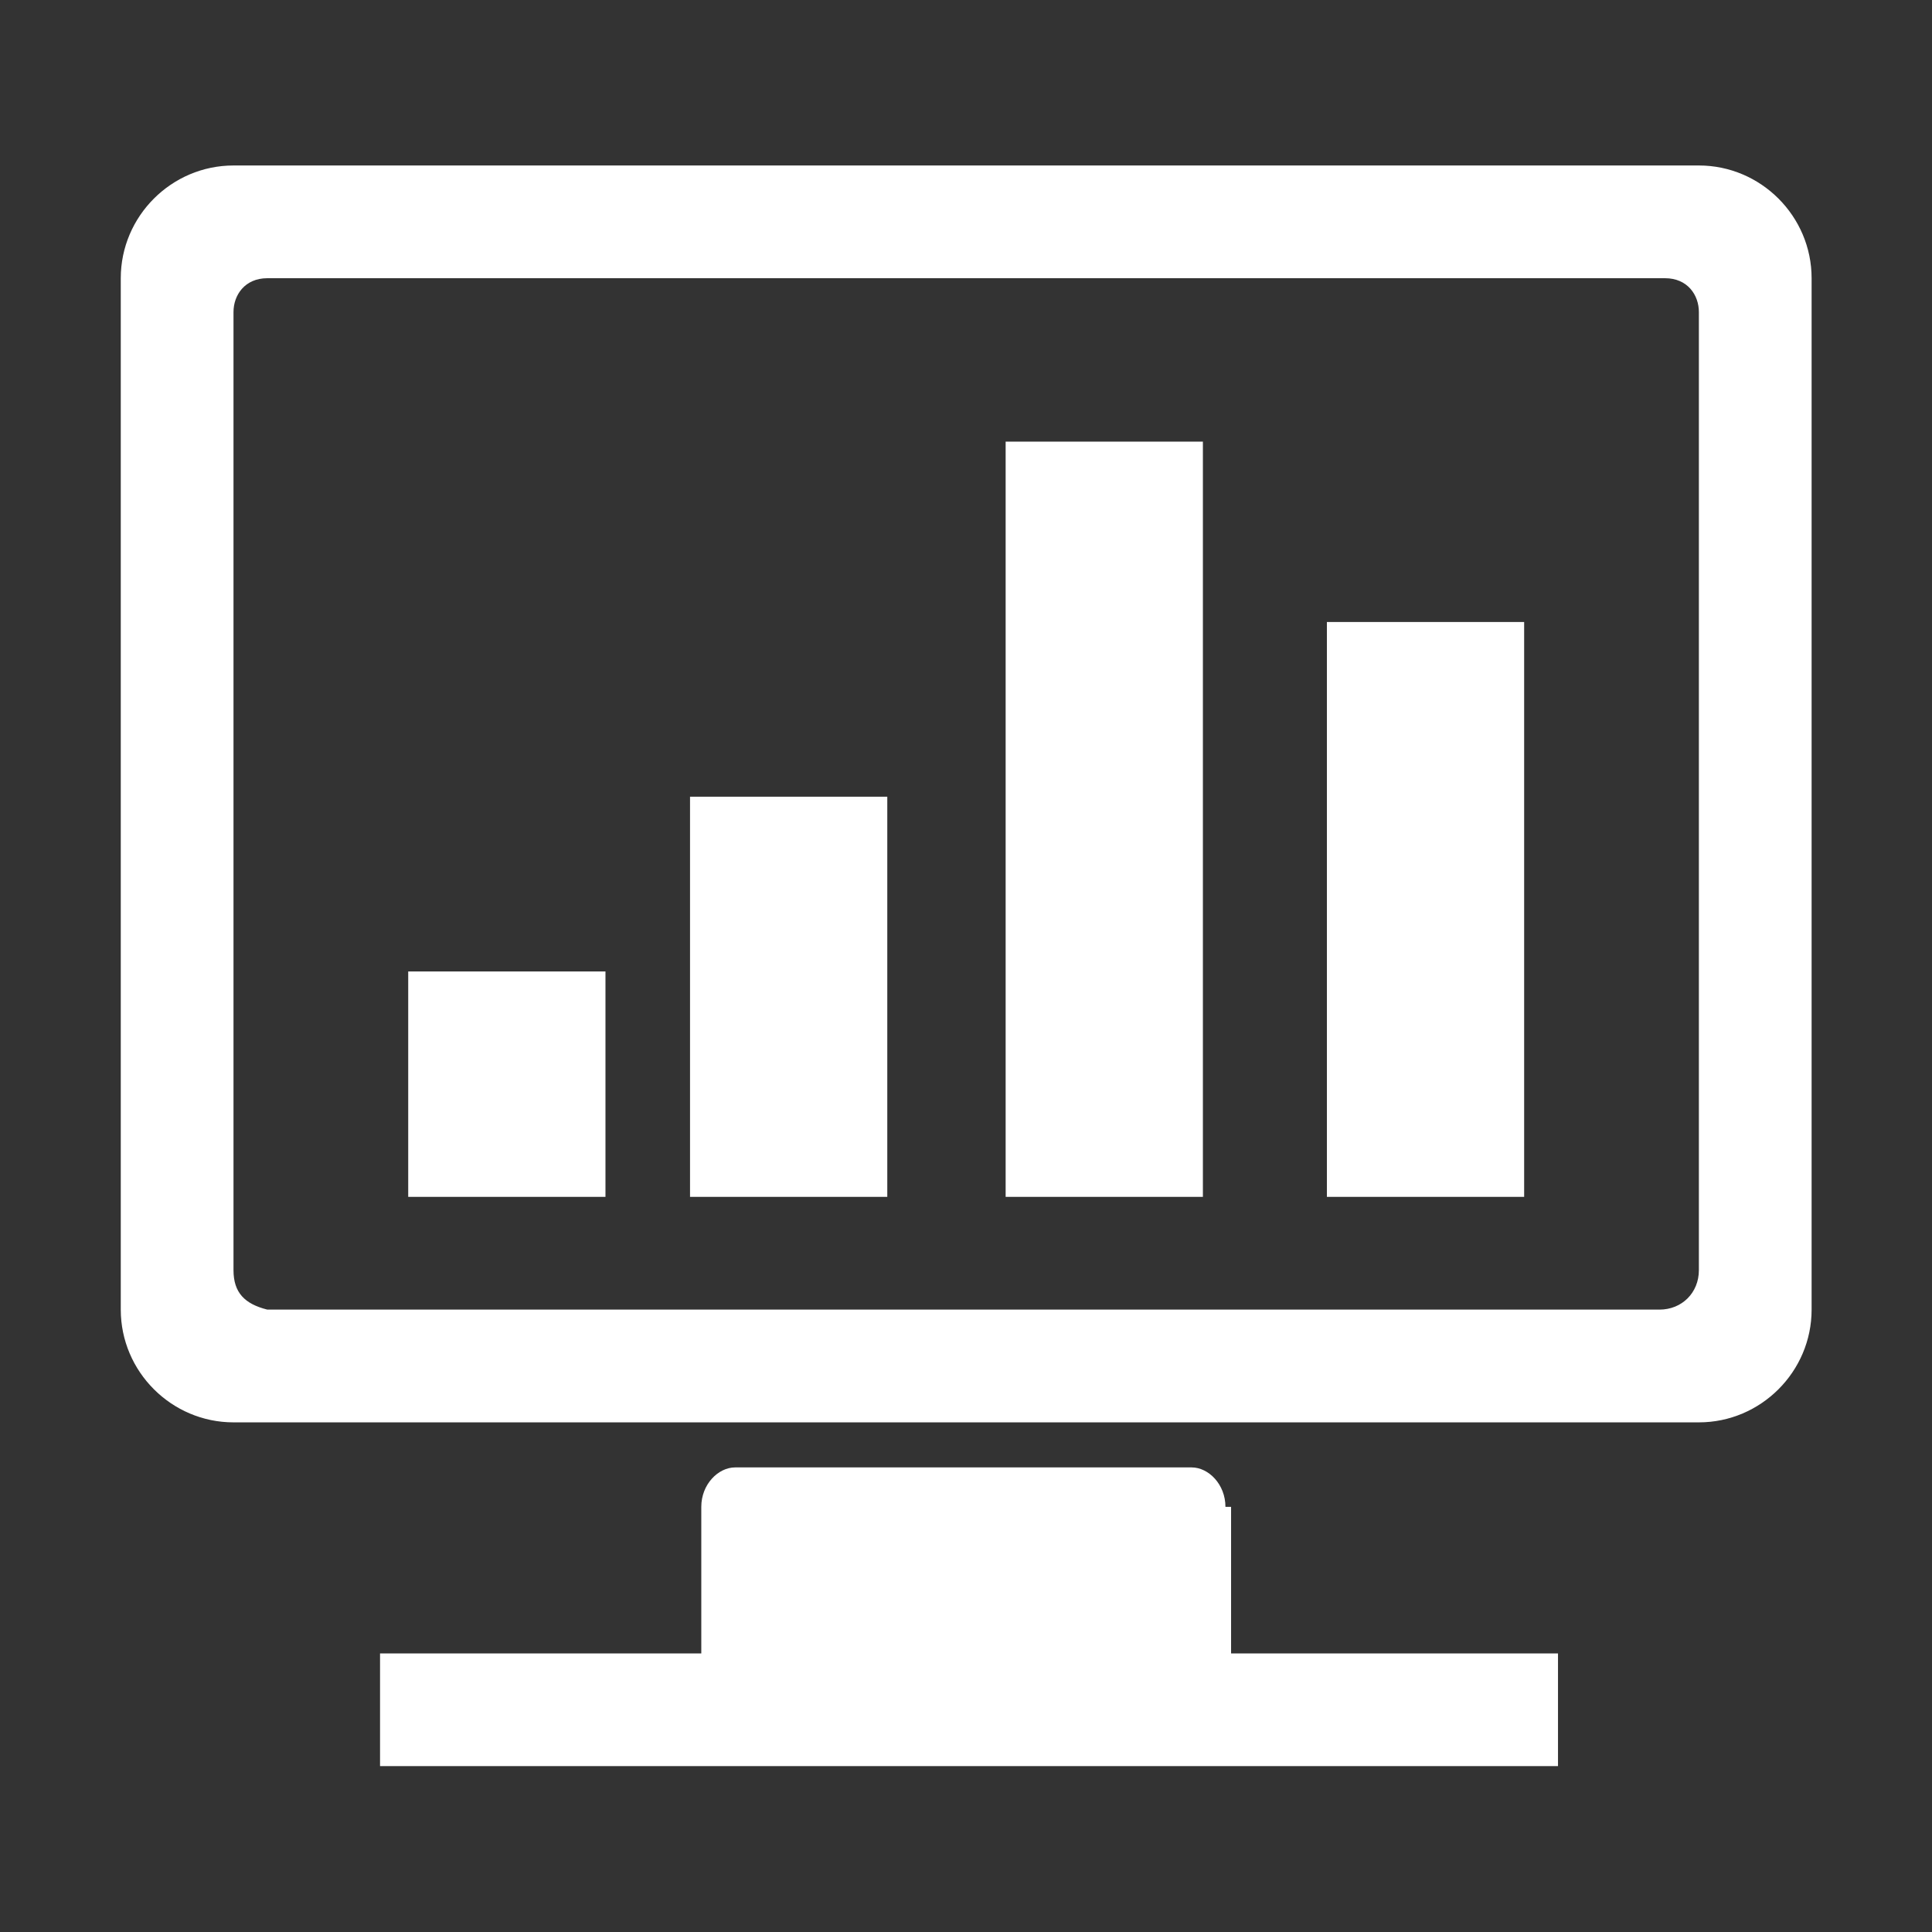 <?xml version="1.0" standalone="no"?><!DOCTYPE svg PUBLIC "-//W3C//DTD SVG 1.1//EN" "http://www.w3.org/Graphics/SVG/1.1/DTD/svg11.dtd"><svg t="1755485892000" class="icon" viewBox="0 0 1024 1024" version="1.1" xmlns="http://www.w3.org/2000/svg" p-id="58364" xmlns:xlink="http://www.w3.org/1999/xlink" width="48" height="48"><rect x="0" y="0" width="1024" height="1024" fill="#333333" stroke="none"/><path d="M649.51 798.67c0-11.95-8.96-20.91-17.92-20.91H389.62c-8.96 0-17.92 8.97-17.92 20.91v77.67H201.43v59.74h624.34v-59.74H652.5v-77.67h-2.99zM900.44 87.71H123.76c-32.86 0-59.75 26.89-59.75 59.75v546.67c0 32.86 26.89 59.75 59.75 59.75h776.68c32.86 0 59.75-26.89 59.75-59.75V147.46c0-32.86-26.89-59.75-59.75-59.75z m0 585.5c0 11.95-8.96 20.91-20.91 20.91H141.68c-11.95-2.99-17.92-8.96-17.92-20.91V165.38c0-8.96 5.98-17.92 17.92-17.92h740.84c11.95 0 17.92 8.96 17.92 17.92v507.83z m-197.16-38.84h104.55v-304.7H703.28v304.7z m-170.27 0h104.55V234.08H533.01v400.29z m-316.65 0h104.55V514.89H216.36v119.48z m149.37 0h104.55V422.28H365.73v212.09z m0 0" p-id="58365" fill="#fff"></path></svg>